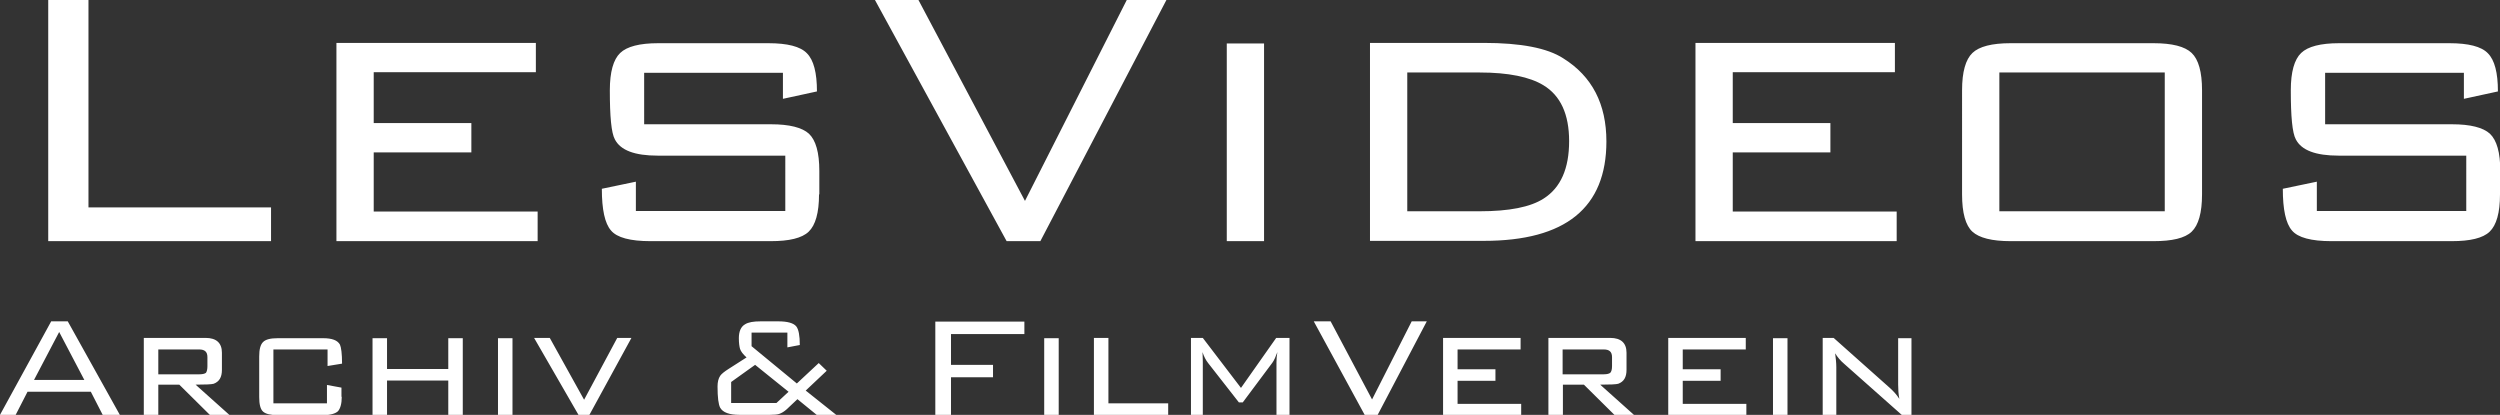 <svg id="Layer_1" xmlns="http://www.w3.org/2000/svg" viewBox="0 0 844.9 140.2"><rect x="0" y="0" width="844.9" height="140.2" fill="#333333" stroke="none"/><style>.st0{fill:#fff}</style><path class="st0" d="M40.5 140.2h-5.8l-4-7.8H9.3l-4 7.8H0l17.3-31.6h5.6l17.6 31.6zm-12-11.8L20 112.2l-8.5 16.2h17zM77.5 140.2h-6.6L60.6 130h-7.1v10.2h-4.9v-26h20.9c3.6 0 5.5 1.7 5.5 5v5.8c0 2.5-.9 4-2.8 4.7-.7.2-2.7.3-6.1.3l11.4 10.2zm-7.4-16.4v-3.1c0-1.8-.9-2.6-2.8-2.6H53.5v8.4h13.9c1.1 0 1.8-.2 2.2-.5.3-.4.5-1.2.5-2.2zM115.5 134.1c0 2.4-.5 4-1.3 4.9-.9.8-2.6 1.3-5 1.3H93.9c-2.5 0-4.1-.4-5-1.2-.9-.8-1.3-2.5-1.3-4.9v-13.7c0-2.4.4-4 1.3-4.9.9-.9 2.5-1.3 5-1.3h15.3c3 0 4.9.7 5.7 2.2.4.9.7 3 .7 6.4l-4.9.8v-5.6H92.4v18.2h18.1v-6.2l4.9.9v3.1zM156.4 140.2h-4.9v-11.6h-20.7v11.6h-4.9v-25.9h4.9v10.4h20.7v-10.4h4.9v25.9zM173.2 140.2h-4.9v-25.9h4.9v25.9zM213.4 114.2l-14.2 26h-3.7l-15-26h5.3l11.6 20.9 11.2-20.9h4.8zM282.6 140.2H276l-6.5-5.3-3.6 3.4c-.9.8-1.7 1.3-2.6 1.6-.6.2-1.6.3-3 .3h-10.4c-3.4 0-5.6-.8-6.5-2.4-.6-1.1-.9-3.5-.9-7.2 0-1.5.3-2.7.9-3.6.5-.7 1.4-1.4 2.8-2.3l6.1-3.9c-1.2-1.1-1.9-2-2.2-2.9-.2-.7-.4-1.9-.4-3.6 0-2.3.7-3.9 2.1-4.7 1.1-.7 2.8-1 5.3-1h5.9c3.2 0 5.2.6 6.1 1.7.8 1 1.2 3.1 1.2 6.3l-4.2.8v-5H254v4.6l15.3 12.6 7.4-6.9 2.7 2.6-7.1 6.7 10.3 8.2zm-16.1-7.8l-11.3-9.1-8.1 5.8v7.1h15.3l4.1-3.8zM346.2 112.9h-24.8v10.4h14.2v4.2h-14.2v12.8h-5.3v-31.6h30.1v4.2zM357.8 140.2h-4.9v-25.9h4.9v25.9zM394.8 140.2h-25.1v-26h4.9v22.1h20.2v3.9zM435.9 140.2h-4.5v-17.8c0-1.1.1-2.3.3-3.4-.6 1.6-1.1 2.8-1.7 3.6L420 136h-1.3l-10.4-13.3c-.8-1-1.4-2.2-1.9-3.7.1 2.2.1 3.4.1 3.5v17.7h-4v-26h4l12.9 16.9 11.9-16.9h4.5v26zM482.2 108.6l-16.6 31.6h-4.4L444 108.6h5.7l14 26.4 13.4-26.4h5.1zM514.1 140.2h-26.4v-26h26.2v3.9h-21.3v6.7h12.8v3.9h-12.8v7.8h21.5v3.7zM552.2 140.2h-6.6L535.3 130h-7.1v10.2h-4.9v-26h20.9c3.6 0 5.5 1.7 5.5 5v5.8c0 2.5-.9 4-2.8 4.7-.7.2-2.7.3-6.1.3l11.4 10.2zm-7.4-16.4v-3.1c0-1.8-.9-2.6-2.8-2.6h-13.9v8.4H542c1.1 0 1.8-.2 2.2-.5.4-.4.6-1.2.6-2.2zM590.2 140.2h-26.4v-26H590v3.9h-21.3v6.7h12.8v3.9h-12.8v7.8h21.5v3.7zM604.1 140.2h-4.9v-25.9h4.9v25.9zM646.1 140.2h-3.4L623.3 123c-1.3-1.1-2.3-2.3-3.1-3.6.2 1.6.4 3.1.4 4.7v16.1H616v-26h3.7l19.1 17c1.2 1.1 2.2 2.2 3.1 3.6-.3-1.6-.4-3.2-.4-4.8v-15.7h4.5v25.9z"/><g><path class="st0" d="M91.6 81.5H16.3V0h13.6v70.1h61.7v11.4zM181.7 81.5h-68v-67h67.4v9.9h-54.8v17.2h33v9.9h-33v20h55.4v10zM276.8 65.7c0 6.2-1.2 10.4-3.5 12.6-2.3 2.2-6.6 3.2-12.8 3.2h-40.7c-6.8 0-11.3-1.2-13.3-3.6-2.1-2.4-3.1-7.1-3.1-14.1l11.5-2.4v9.9h50.5V52.6h-43.1c-7.8 0-12.6-1.8-14.5-5.5-1.2-2.2-1.7-7.7-1.7-16.6 0-6.2 1.2-10.4 3.5-12.6 2.3-2.2 6.6-3.3 12.8-3.3h37.3c6.4 0 10.8 1.1 13 3.4 2.3 2.3 3.4 6.6 3.4 12.9l-11.5 2.5v-8.8h-46.9V42h42.9c6.2 0 10.5 1.1 12.8 3.2 2.3 2.2 3.5 6.3 3.5 12.6v7.9zM394.2 0l-42.6 81.5h-11.4L295.7 0h14.7l36 67.9L380.8 0h13.4zM427.2 81.5h-12.6V14.7h12.6v66.8zM542.9 47.8c0 22.4-13.8 33.6-41.4 33.6H463V14.5h38.5c12.4 0 21.4 1.7 26.8 5.2 9.8 6.1 14.6 15.5 14.6 28.1zm-12.6-.1c0-9.1-2.9-15.4-8.7-18.9-4.6-2.8-11.8-4.3-21.5-4.3h-24.5v46.9h24.5c9.9 0 17.1-1.4 21.6-4.3 5.8-3.7 8.6-10.2 8.6-19.4zM641 81.5h-68v-67h67.4v9.9h-54.8v17.2h33v9.9h-33v20H641v10zM744.2 65.7c0 6.2-1.2 10.4-3.5 12.6-2.3 2.2-6.6 3.2-12.9 3.2h-48.3c-6.3 0-10.6-1.1-12.9-3.2-2.3-2.1-3.5-6.3-3.5-12.6V30.5c0-6.2 1.2-10.4 3.5-12.6 2.3-2.2 6.6-3.3 12.9-3.3h48.3c6.3 0 10.6 1.1 12.9 3.3 2.3 2.2 3.5 6.4 3.5 12.6v35.2zm-12.6 5.7V24.5h-55.9v46.9h55.9zM844.9 65.7c0 6.2-1.2 10.4-3.5 12.6-2.3 2.2-6.6 3.2-12.8 3.2h-40.7c-6.8 0-11.3-1.2-13.3-3.6-2.1-2.4-3.1-7.1-3.1-14.1l11.5-2.4v9.9h50.5V52.6h-43.1c-7.8 0-12.6-1.8-14.5-5.5-1.2-2.2-1.7-7.7-1.7-16.6 0-6.2 1.2-10.4 3.5-12.6 2.3-2.2 6.6-3.3 12.8-3.3h37.3c6.4 0 10.8 1.1 13 3.4 2.3 2.3 3.4 6.6 3.4 12.9l-11.5 2.5v-8.8h-46.9V42h42.9c6.2 0 10.5 1.1 12.8 3.2 2.3 2.2 3.5 6.3 3.5 12.6v7.9z"/></g></svg>